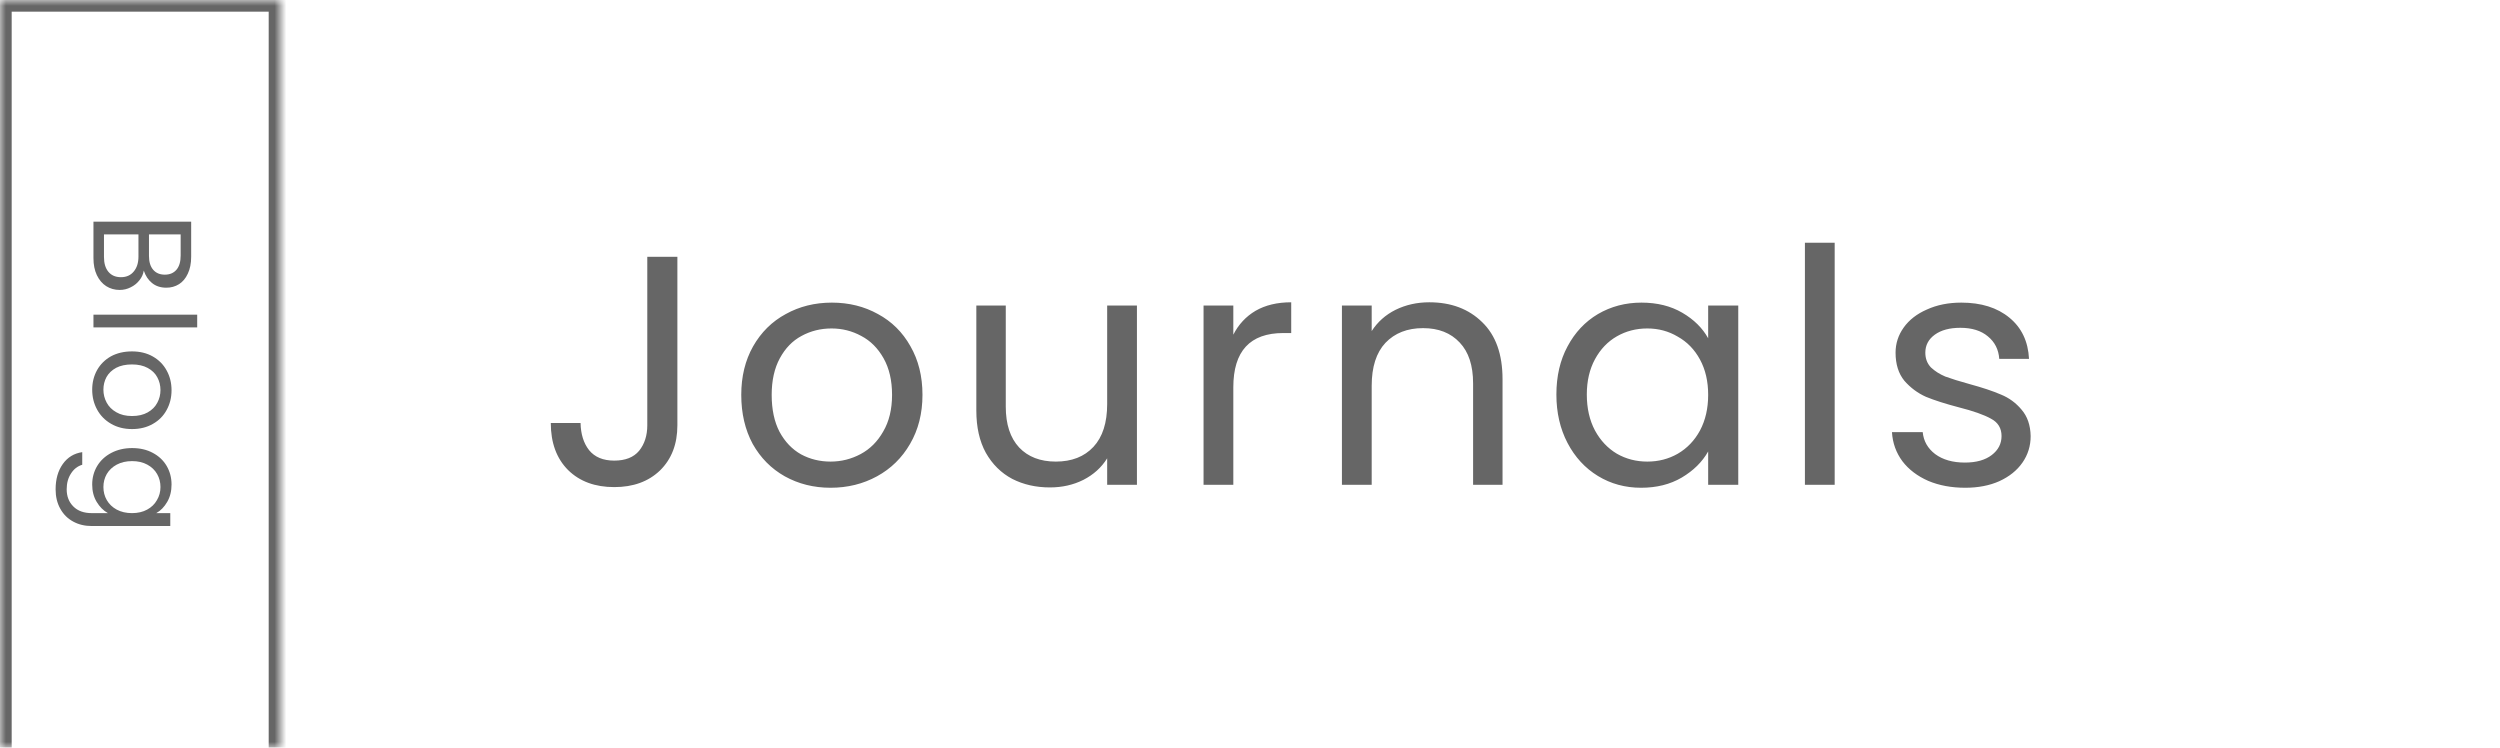 <?xml version="1.0" encoding="UTF-8"?>
<svg xmlns="http://www.w3.org/2000/svg" width="214" height="64" viewBox="0 0 214 64" fill="none">
  <mask id="path-1-inside-1_325_375" fill="white">
    <path d="M0 0H24V64H0V0Z"></path>
  </mask>
  <path d="M0 0V-1H-1V0H0ZM24 0H25V-1H24V0ZM0 0V1H24V0V-1H0V0ZM24 0H23V64H24H25V0H24ZM0 64H1V0H0H-1V64H0Z" fill="#666666" mask="url(#path-1-inside-1_325_375)"></path>
  <path d="M12.308 23.163C12.26 23.467 12.136 23.743 11.936 23.991C11.736 24.247 11.488 24.447 11.192 24.591C10.896 24.743 10.58 24.819 10.244 24.819C9.82 24.819 9.436 24.711 9.092 24.495C8.756 24.279 8.488 23.963 8.288 23.547C8.096 23.139 8 22.655 8 22.095L8 18.975L16.364 18.975L16.364 21.975C16.364 22.543 16.268 23.027 16.076 23.427C15.892 23.827 15.64 24.127 15.32 24.327C15 24.527 14.64 24.627 14.24 24.627C13.744 24.627 13.332 24.491 13.004 24.219C12.684 23.955 12.452 23.603 12.308 23.163ZM12.752 20.067L12.752 21.903C12.752 22.415 12.872 22.811 13.112 23.091C13.352 23.371 13.684 23.511 14.108 23.511C14.532 23.511 14.864 23.371 15.104 23.091C15.344 22.811 15.464 22.407 15.464 21.879L15.464 20.067L12.752 20.067ZM8.9 21.999C8.9 22.543 9.028 22.967 9.284 23.271C9.54 23.575 9.896 23.727 10.352 23.727C10.816 23.727 11.18 23.567 11.444 23.247C11.716 22.927 11.852 22.499 11.852 21.963L11.852 20.067L8.9 20.067L8.9 21.999ZM16.88 28.026L8 28.026L8 26.934L16.88 26.934L16.88 28.026ZM7.892 33.356C7.892 32.74 8.032 32.18 8.312 31.676C8.592 31.18 8.988 30.788 9.5 30.5C10.02 30.22 10.62 30.08 11.3 30.08C11.972 30.08 12.564 30.224 13.076 30.512C13.596 30.808 13.992 31.208 14.264 31.712C14.544 32.216 14.684 32.78 14.684 33.404C14.684 34.028 14.544 34.592 14.264 35.096C13.992 35.6 13.6 35.996 13.088 36.284C12.576 36.58 11.98 36.728 11.3 36.728C10.62 36.728 10.02 36.576 9.5 36.272C8.988 35.976 8.592 35.572 8.312 35.06C8.032 34.548 7.892 33.98 7.892 33.356ZM8.852 33.356C8.852 33.748 8.944 34.116 9.128 34.46C9.312 34.804 9.588 35.08 9.956 35.288C10.324 35.504 10.772 35.612 11.3 35.612C11.828 35.612 12.276 35.508 12.644 35.3C13.012 35.092 13.284 34.82 13.46 34.484C13.644 34.148 13.736 33.784 13.736 33.392C13.736 32.992 13.644 32.624 13.46 32.288C13.284 31.96 13.012 31.696 12.644 31.496C12.276 31.296 11.828 31.196 11.3 31.196C10.764 31.196 10.312 31.292 9.944 31.484C9.576 31.684 9.3 31.948 9.116 32.276C8.94 32.604 8.852 32.964 8.852 33.356ZM14.684 41.475C14.684 42.044 14.56 42.539 14.312 42.964C14.064 43.395 13.752 43.715 13.376 43.923L14.576 43.923L14.576 45.028L7.856 45.028C7.256 45.028 6.724 44.9 6.26 44.644C5.788 44.388 5.42 44.02 5.156 43.539C4.892 43.068 4.76 42.516 4.76 41.883C4.76 41.02 4.964 40.3 5.372 39.724C5.78 39.148 6.336 38.807 7.04 38.703L7.04 39.783C6.64 39.904 6.32 40.151 6.08 40.528C5.832 40.904 5.708 41.355 5.708 41.883C5.708 42.483 5.896 42.971 6.272 43.347C6.648 43.731 7.176 43.923 7.856 43.923L9.236 43.923C8.852 43.708 8.532 43.388 8.276 42.964C8.02 42.539 7.892 42.044 7.892 41.475C7.892 40.892 8.036 40.359 8.324 39.88C8.612 39.407 9.016 39.035 9.536 38.764C10.056 38.492 10.648 38.355 11.312 38.355C11.984 38.355 12.572 38.492 13.076 38.764C13.588 39.035 13.984 39.407 14.264 39.88C14.544 40.359 14.684 40.892 14.684 41.475ZM11.3 43.923C11.796 43.923 12.228 43.824 12.596 43.623C12.964 43.423 13.244 43.151 13.436 42.807C13.636 42.471 13.736 42.099 13.736 41.691C13.736 41.283 13.64 40.911 13.448 40.575C13.256 40.239 12.976 39.971 12.608 39.772C12.24 39.572 11.808 39.471 11.312 39.471C10.808 39.471 10.368 39.572 9.992 39.772C9.624 39.971 9.34 40.239 9.14 40.575C8.948 40.911 8.852 41.283 8.852 41.691C8.852 42.099 8.948 42.471 9.14 42.807C9.34 43.151 9.624 43.423 9.992 43.623C10.368 43.824 10.804 43.923 11.3 43.923Z" fill="#666666"></path>
  <path d="M57.984 21.984V36.404C57.984 38.009 57.489 39.297 56.5 40.268C55.511 41.22 54.204 41.696 52.58 41.696C50.937 41.696 49.621 41.211 48.632 40.24C47.643 39.251 47.148 37.907 47.148 36.208H49.696C49.715 37.16 49.957 37.935 50.424 38.532C50.909 39.129 51.628 39.428 52.58 39.428C53.532 39.428 54.241 39.148 54.708 38.588C55.175 38.009 55.408 37.281 55.408 36.404V21.984L57.984 21.984ZM71.096 41.752C69.658 41.752 68.352 41.425 67.176 40.772C66.018 40.119 65.104 39.195 64.432 38C63.778 36.787 63.452 35.387 63.452 33.8C63.452 32.232 63.788 30.851 64.46 29.656C65.15 28.443 66.084 27.519 67.26 26.884C68.436 26.231 69.752 25.904 71.208 25.904C72.664 25.904 73.98 26.231 75.156 26.884C76.332 27.519 77.256 28.433 77.928 29.628C78.618 30.823 78.964 32.213 78.964 33.8C78.964 35.387 78.609 36.787 77.9 38C77.209 39.195 76.266 40.119 75.072 40.772C73.877 41.425 72.552 41.752 71.096 41.752ZM71.096 39.512C72.01 39.512 72.869 39.297 73.672 38.868C74.474 38.439 75.118 37.795 75.604 36.936C76.108 36.077 76.36 35.032 76.36 33.8C76.36 32.568 76.117 31.523 75.632 30.664C75.146 29.805 74.512 29.171 73.728 28.76C72.944 28.331 72.094 28.116 71.18 28.116C70.246 28.116 69.388 28.331 68.604 28.76C67.838 29.171 67.222 29.805 66.756 30.664C66.289 31.523 66.056 32.568 66.056 33.8C66.056 35.051 66.28 36.105 66.728 36.964C67.194 37.823 67.81 38.467 68.576 38.896C69.341 39.307 70.181 39.512 71.096 39.512ZM97.322 26.156V41.5H94.774V39.232C94.288 40.016 93.607 40.632 92.73 41.08C91.871 41.509 90.919 41.724 89.874 41.724C88.679 41.724 87.606 41.481 86.654 40.996C85.702 40.492 84.946 39.745 84.386 38.756C83.844 37.767 83.574 36.563 83.574 35.144V26.156H86.094V34.808C86.094 36.32 86.477 37.487 87.242 38.308C88.007 39.111 89.052 39.512 90.378 39.512C91.74 39.512 92.814 39.092 93.598 38.252C94.382 37.412 94.774 36.189 94.774 34.584V26.156H97.322ZM105.572 28.648C106.02 27.771 106.655 27.089 107.476 26.604C108.316 26.119 109.333 25.876 110.528 25.876V28.508H109.856C107 28.508 105.572 30.057 105.572 33.156V41.5H103.024V26.156L105.572 26.156V28.648ZM122.345 25.876C124.212 25.876 125.724 26.445 126.881 27.584C128.039 28.704 128.617 30.328 128.617 32.456V41.5H126.097V32.82C126.097 31.289 125.715 30.123 124.949 29.32C124.184 28.499 123.139 28.088 121.813 28.088C120.469 28.088 119.396 28.508 118.593 29.348C117.809 30.188 117.417 31.411 117.417 33.016V41.5H114.869V26.156H117.417V28.34C117.921 27.556 118.603 26.949 119.461 26.52C120.339 26.091 121.3 25.876 122.345 25.876ZM133.227 33.772C133.227 32.204 133.545 30.832 134.179 29.656C134.814 28.461 135.682 27.537 136.783 26.884C137.903 26.231 139.145 25.904 140.507 25.904C141.851 25.904 143.018 26.193 144.007 26.772C144.997 27.351 145.734 28.079 146.219 28.956V26.156L148.795 26.156V41.5H146.219V38.644C145.715 39.54 144.959 40.287 143.951 40.884C142.962 41.463 141.805 41.752 140.479 41.752C139.117 41.752 137.885 41.416 136.783 40.744C135.682 40.072 134.814 39.129 134.179 37.916C133.545 36.703 133.227 35.321 133.227 33.772ZM146.219 33.8C146.219 32.643 145.986 31.635 145.519 30.776C145.053 29.917 144.418 29.264 143.615 28.816C142.831 28.349 141.963 28.116 141.011 28.116C140.059 28.116 139.191 28.34 138.407 28.788C137.623 29.236 136.998 29.889 136.531 30.748C136.065 31.607 135.831 32.615 135.831 33.772C135.831 34.948 136.065 35.975 136.531 36.852C136.998 37.711 137.623 38.373 138.407 38.84C139.191 39.288 140.059 39.512 141.011 39.512C141.963 39.512 142.831 39.288 143.615 38.84C144.418 38.373 145.053 37.711 145.519 36.852C145.986 35.975 146.219 34.957 146.219 33.8ZM157.049 20.78V41.5H154.501V20.78H157.049ZM168.224 41.752C167.048 41.752 165.993 41.556 165.06 41.164C164.127 40.753 163.389 40.193 162.848 39.484C162.307 38.756 162.008 37.925 161.952 36.992L164.584 36.992C164.659 37.757 165.013 38.383 165.648 38.868C166.301 39.353 167.151 39.596 168.196 39.596C169.167 39.596 169.932 39.381 170.492 38.952C171.052 38.523 171.332 37.981 171.332 37.328C171.332 36.656 171.033 36.161 170.436 35.844C169.839 35.508 168.915 35.181 167.664 34.864C166.525 34.565 165.592 34.267 164.864 33.968C164.155 33.651 163.539 33.193 163.016 32.596C162.512 31.98 162.26 31.177 162.26 30.188C162.26 29.404 162.493 28.685 162.96 28.032C163.427 27.379 164.089 26.865 164.948 26.492C165.807 26.1 166.787 25.904 167.888 25.904C169.587 25.904 170.959 26.333 172.004 27.192C173.049 28.051 173.609 29.227 173.684 30.72H171.136C171.08 29.917 170.753 29.273 170.156 28.788C169.577 28.303 168.793 28.06 167.804 28.06C166.889 28.06 166.161 28.256 165.62 28.648C165.079 29.04 164.808 29.553 164.808 30.188C164.808 30.692 164.967 31.112 165.284 31.448C165.62 31.765 166.031 32.027 166.516 32.232C167.02 32.419 167.711 32.633 168.588 32.876C169.689 33.175 170.585 33.473 171.276 33.772C171.967 34.052 172.555 34.481 173.04 35.06C173.544 35.639 173.805 36.395 173.824 37.328C173.824 38.168 173.591 38.924 173.124 39.596C172.657 40.268 171.995 40.8 171.136 41.192C170.296 41.565 169.325 41.752 168.224 41.752Z" fill="#666666"></path>
</svg>
